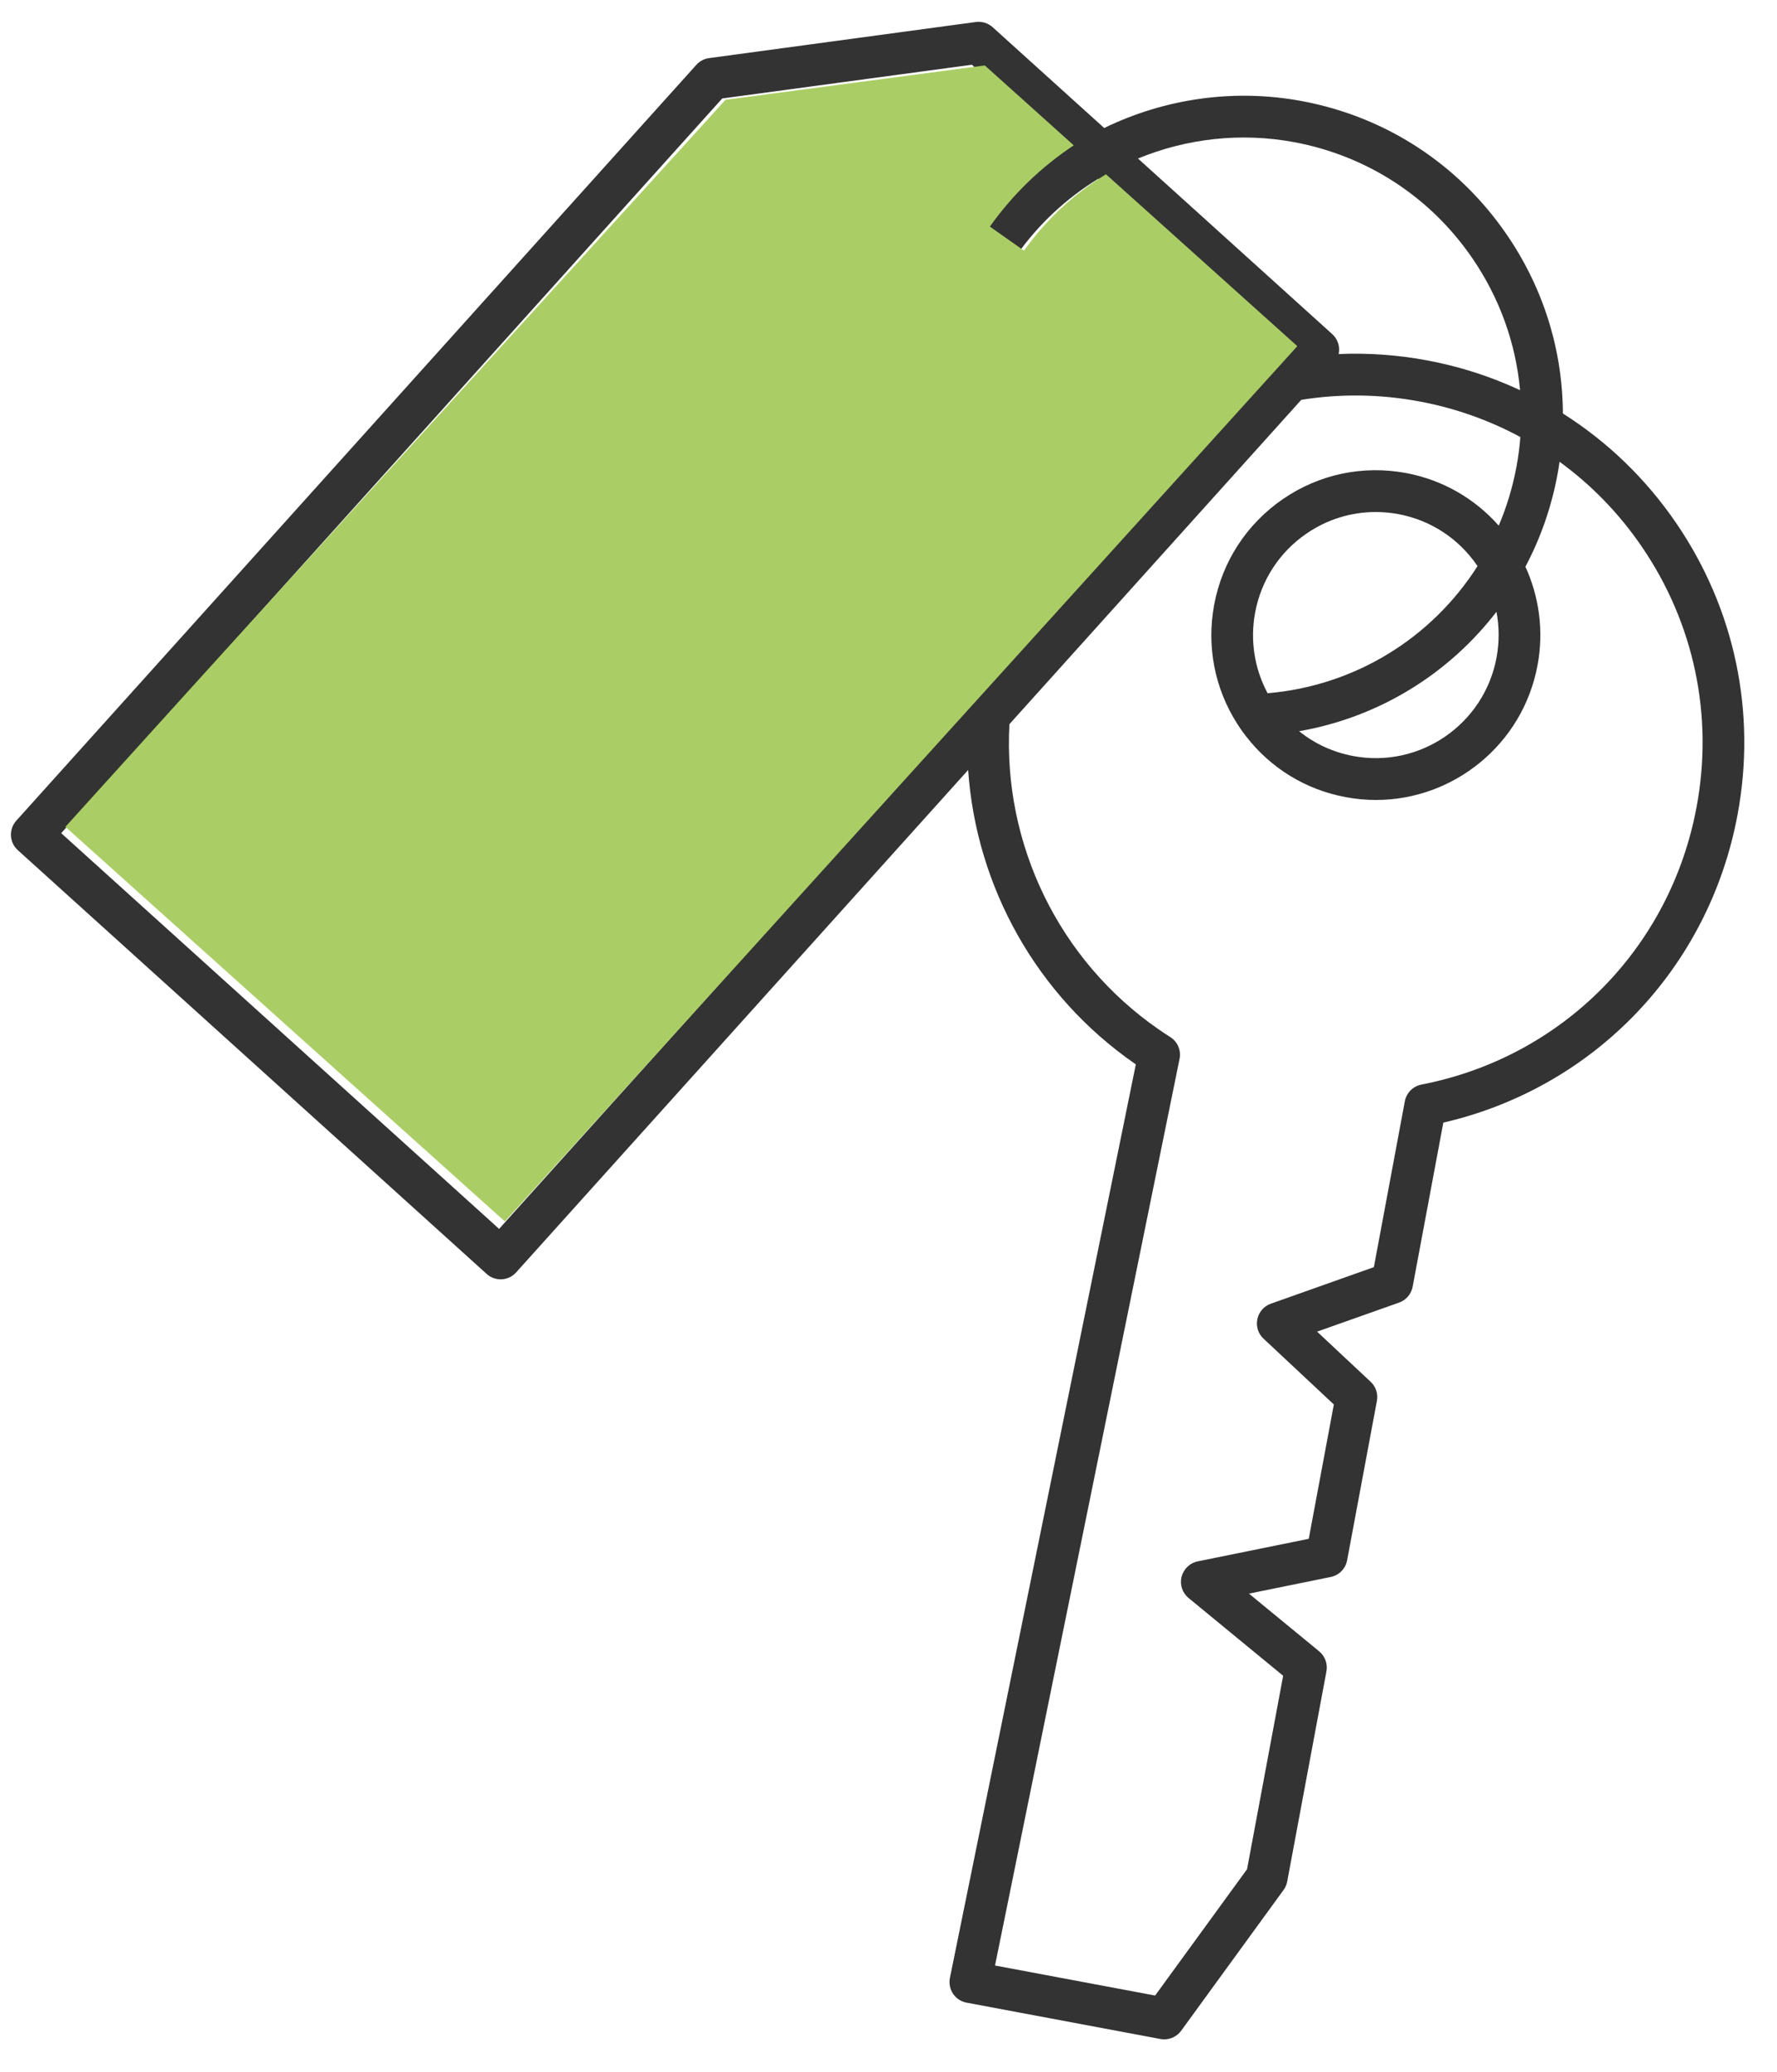<?xml version="1.0" encoding="UTF-8"?>
<svg width="163px" height="190px" viewBox="0 0 163 190" version="1.1" xmlns="http://www.w3.org/2000/svg" xmlns:xlink="http://www.w3.org/1999/xlink">
    <title>nyckel</title>
    <g id="nyckel" stroke="none" stroke-width="1" fill="none" fill-rule="evenodd">
        <g id="nyckel_CIAM-Copy-2" transform="translate(1, 2)" fill-rule="nonzero">
            <path d="M152.758,45.969 C149.96,41.879 146.43,38.485 142.36,35.918 C142.332,30.098 140.578,24.421 137.212,19.516 C132.786,13.05 126.109,8.704 118.416,7.269 C112.159,6.103 105.815,7.05 100.286,9.738 L90.051,0.492 C89.636,0.12 89.073,-0.056 88.516,0.016 L64.042,3.328 C63.594,3.388 63.178,3.607 62.878,3.941 L0.494,73.254 C0.155,73.632 -0.02,74.13 0.002,74.633 C0.029,75.143 0.259,75.619 0.636,75.958 L43.644,114.817 C44.005,115.145 44.464,115.309 44.923,115.309 C45.442,115.309 45.966,115.096 46.343,114.674 L87.805,68.606 C88.543,79.292 94.067,89.289 103.121,95.552 C103.143,95.568 103.165,95.579 103.187,95.595 L86.133,179.367 C86.035,179.87 86.139,180.396 86.423,180.823 C86.707,181.244 87.155,181.54 87.658,181.633 L105.444,184.967 C105.558,184.989 105.679,185 105.793,185 C106.4,185 106.974,184.715 107.34,184.217 L116.733,171.308 C116.902,171.078 117.017,170.81 117.071,170.531 L120.672,151.25 C120.798,150.565 120.541,149.864 120,149.416 L113.563,144.127 L121.071,142.6 C121.836,142.441 122.426,141.839 122.568,141.072 L125.3,126.455 C125.421,125.815 125.208,125.152 124.727,124.704 L119.814,120.105 L127.339,117.439 C127.983,117.209 128.453,116.656 128.579,115.983 L131.393,100.939 C145.228,97.741 155.752,86.792 158.38,72.712 C160.134,63.339 158.135,53.841 152.758,45.969 Z M117.716,11.036 C124.404,12.284 130.213,16.067 134.059,21.684 C136.562,25.341 138.043,29.485 138.431,33.777 C135.748,32.523 132.89,31.604 129.907,31.045 C127.175,30.536 124.459,30.35 121.792,30.465 C121.929,29.813 121.732,29.113 121.202,28.636 L103.384,12.536 C107.837,10.702 112.809,10.122 117.716,11.036 L117.716,11.036 Z M44.781,110.683 L4.614,74.398 L65.249,7.028 L88.15,3.935 L88.652,4.39 L96.783,11.737 C93.838,13.702 91.226,16.215 89.117,19.209 L92.237,21.421 C94.264,18.547 96.827,16.176 99.728,14.397 L117.219,30.202 L44.781,110.683 Z M154.621,72.006 C152.206,84.964 142.294,94.949 129.382,97.451 C128.612,97.599 128.011,98.207 127.863,98.979 L125.022,114.192 L115.569,117.543 C114.94,117.767 114.47,118.304 114.334,118.961 C114.197,119.618 114.41,120.297 114.902,120.751 L121.35,126.784 L119.049,139.102 L108.859,141.171 C108.138,141.319 107.564,141.872 107.383,142.589 C107.203,143.306 107.454,144.061 108.028,144.532 L116.7,151.66 L113.389,169.398 L104.957,180.982 L90.27,178.228 L107.198,95.092 C107.356,94.314 107.017,93.515 106.345,93.094 C105.99,92.869 105.64,92.634 105.296,92.398 C96.105,86.048 90.991,75.378 91.592,64.402 L118.361,34.664 C121.863,34.1 125.524,34.122 129.207,34.812 C132.491,35.425 135.6,36.531 138.458,38.075 C138.393,38.978 138.272,39.887 138.103,40.79 C137.753,42.684 137.201,44.491 136.475,46.199 C134.333,43.774 131.398,42.016 127.978,41.376 C124.016,40.637 120.006,41.48 116.678,43.763 C113.356,46.045 111.115,49.483 110.372,53.452 C109.667,57.257 110.411,61.111 112.482,64.358 L112.482,64.358 C112.569,64.5 112.662,64.637 112.755,64.774 C112.924,65.02 113.094,65.256 113.274,65.485 C115.536,68.425 118.754,70.407 122.426,71.091 C123.361,71.267 124.295,71.354 125.208,71.354 C128.77,71.354 132.136,70.084 134.781,67.905 C137.425,65.732 139.354,62.644 140.032,59.015 C140.627,55.839 140.174,52.702 138.923,49.965 C140.3,47.37 141.305,44.524 141.868,41.491 C141.939,41.107 141.999,40.724 142.054,40.341 C144.96,42.454 147.518,45.076 149.605,48.137 C154.403,55.161 156.189,63.641 154.621,72.006 L154.621,72.006 Z M136.267,54.098 C136.529,55.473 136.535,56.896 136.272,58.308 C135.13,64.423 129.235,68.469 123.131,67.325 C121.284,66.98 119.59,66.197 118.164,65.048 C125.453,63.783 131.868,59.819 136.267,54.098 L136.267,54.098 Z M115.279,61.566 L115.274,61.566 C114.061,59.305 113.656,56.715 114.132,54.159 C114.689,51.197 116.361,48.629 118.842,46.927 C120.738,45.624 122.929,44.951 125.18,44.951 C125.874,44.951 126.579,45.011 127.273,45.142 C130.235,45.701 132.797,47.376 134.497,49.861 C134.508,49.878 134.518,49.894 134.529,49.91 C130.344,56.491 123.301,60.887 115.279,61.566 L115.279,61.566 Z" id="Shape" fill="#333333"></path>
            <path d="M118,29.741 L45.308,110 L5,73.815 L17.507,60.003 L65.552,7.15 L89.333,4 L97.492,11.327 C94.537,13.286 91.916,15.792 89.799,18.779 L92.93,20.984 C94.965,18.118 97.536,15.754 100.448,13.98 L118,29.741 Z" id="Path" fill="#AACE65"></path>
        </g>
    </g>
</svg>